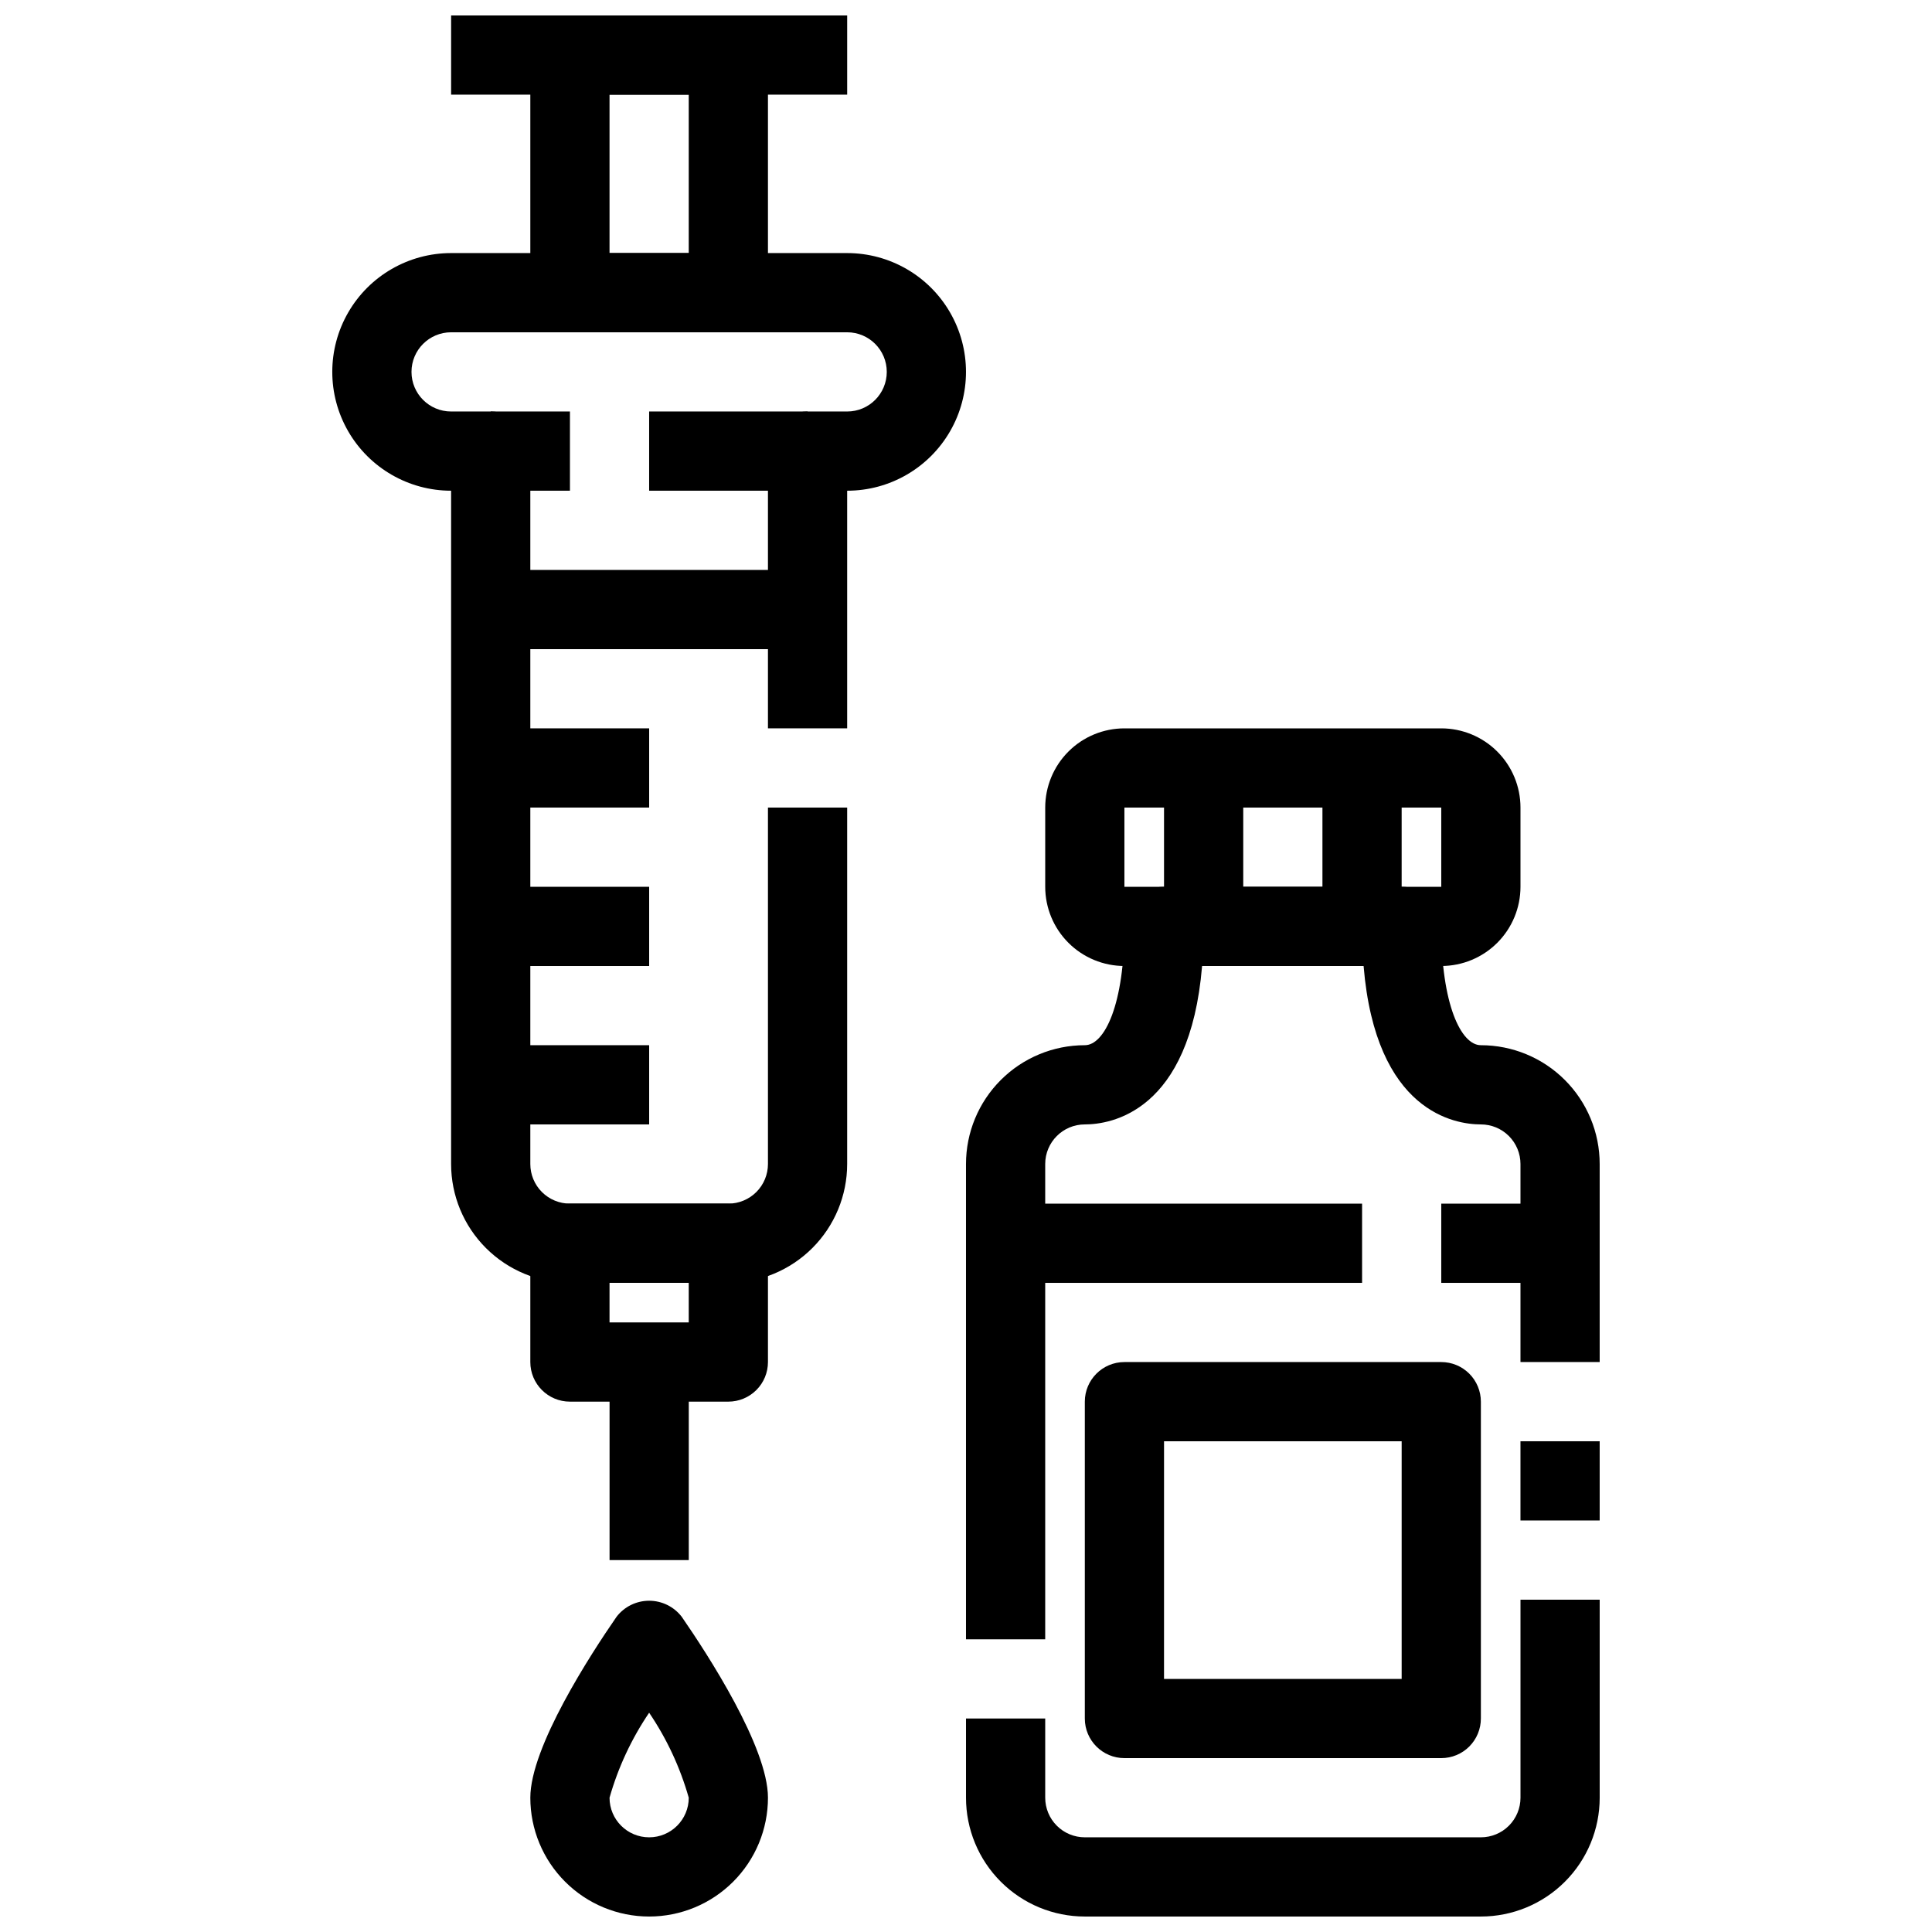 <?xml version="1.0" encoding="UTF-8"?>
<!-- Uploaded to: SVG Repo, www.svgrepo.com, Generator: SVG Repo Mixer Tools -->
<svg width="800px" height="800px" version="1.1" viewBox="144 144 512 512" xmlns="http://www.w3.org/2000/svg">
 <defs>
  <clipPath id="d">
   <path d="m284 148.09h64v84.906h-64z"/>
  </clipPath>
  <clipPath id="c">
   <path d="m263 148.09h106v21.906h-106z"/>
  </clipPath>
  <clipPath id="b">
   <path d="m284 568h64v83.902h-64z"/>
  </clipPath>
  <clipPath id="a">
   <path d="m400 567h168v84.902h-168z"/>
  </clipPath>
 </defs>
 <path d="m337.02 483.96h-41.984c-8.352 0-16.359-3.316-22.266-9.223-5.906-5.902-9.223-13.914-9.223-22.262v-178.43c-11.25 0-21.645-6.004-27.27-15.746-5.625-9.742-5.625-21.746 0-31.488s16.02-15.742 27.27-15.742h104.96c11.25 0 21.645 6 27.27 15.742s5.625 21.746 0 31.488c-5.625 9.742-16.02 15.746-27.27 15.746v62.977h-20.992v-73.473c0-5.797 4.699-10.496 10.496-10.496h10.496c5.797 0 10.496-4.699 10.496-10.496s-4.699-10.496-10.496-10.496h-104.96c-5.797 0-10.496 4.699-10.496 10.496s4.699 10.496 10.496 10.496h10.496c2.781 0 5.453 1.105 7.422 3.074s3.074 4.637 3.074 7.422v188.93c0 2.781 1.105 5.453 3.074 7.422 1.969 1.965 4.637 3.074 7.422 3.074h41.984c2.781 0 5.453-1.109 7.422-3.074 1.969-1.969 3.074-4.641 3.074-7.422v-94.465h20.992v94.465c0 8.348-3.32 16.359-9.223 22.262-5.906 5.906-13.914 9.223-22.266 9.223z"/>
 <g clip-path="url(#d)">
  <path d="m337.02 232.06h-41.984c-5.797 0-10.496-4.699-10.496-10.496v-62.977c0-5.797 4.699-10.496 10.496-10.496h41.984c2.781 0 5.453 1.105 7.422 3.074s3.074 4.637 3.074 7.422v62.977c0 2.785-1.105 5.453-3.074 7.422s-4.641 3.074-7.422 3.074zm-31.488-20.992h20.992v-41.984h-20.992z"/>
 </g>
 <g clip-path="url(#c)">
  <path d="m263.55 148.09h104.96v20.992h-104.96z"/>
 </g>
 <path d="m337.02 515.45h-41.984c-5.797 0-10.496-4.699-10.496-10.496v-31.484c0-5.797 4.699-10.496 10.496-10.496h41.984c2.781 0 5.453 1.105 7.422 3.074 1.969 1.965 3.074 4.637 3.074 7.422v31.488-0.004c0 2.785-1.105 5.457-3.074 7.422-1.969 1.969-4.641 3.074-7.422 3.074zm-31.488-20.992h20.992v-10.496h-20.992z"/>
 <path d="m305.54 504.96h20.992v52.48h-20.992z"/>
 <g clip-path="url(#b)">
  <path d="m316.03 651.9c-8.352 0-16.359-3.316-22.266-9.223-5.906-5.902-9.223-13.914-9.223-22.266 0-13.414 15.977-38.008 22.852-47.945h-0.004c2.062-2.684 5.254-4.254 8.641-4.254 3.383 0 6.574 1.57 8.637 4.254 6.875 9.941 22.852 34.531 22.852 47.945 0 8.352-3.32 16.363-9.223 22.266-5.906 5.906-13.914 9.223-22.266 9.223zm0-54.012c-4.676 6.902-8.219 14.504-10.496 22.523 0 5.797 4.699 10.496 10.496 10.496s10.496-4.699 10.496-10.496c-2.277-8.02-5.82-15.621-10.496-22.523z"/>
 </g>
 <path d="m274.05 295.04h83.969v20.992h-83.969z"/>
 <path d="m274.05 337.02h41.984v20.992h-41.984z"/>
 <path d="m274.05 379.01h41.984v20.992h-41.984z"/>
 <path d="m274.05 420.99h41.984v20.992h-41.984z"/>
 <path d="m316.03 253.05h41.984v20.992h-41.984z"/>
 <path d="m274.05 253.05h20.992v20.992h-20.992z"/>
 <path d="m525.95 400h-83.965c-5.57 0-10.91-2.215-14.844-6.148-3.938-3.938-6.148-9.277-6.148-14.844v-20.992c0-5.57 2.211-10.906 6.148-14.844 3.934-3.938 9.273-6.148 14.844-6.148h83.969-0.004c5.57 0 10.91 2.211 14.844 6.148 3.938 3.938 6.148 9.273 6.148 14.844v20.992c0 5.566-2.211 10.906-6.148 14.844-3.934 3.934-9.273 6.148-14.844 6.148zm-83.969-41.984v20.992h83.969v-20.992z"/>
 <path d="m546.94 525.95h20.992v20.992h-20.992z"/>
 <g clip-path="url(#a)">
  <path d="m536.45 651.9h-104.96c-8.352 0-16.363-3.316-22.266-9.223-5.906-5.902-9.223-13.914-9.223-22.266v-20.992h20.992v20.992c0 2.785 1.105 5.453 3.074 7.422 1.965 1.969 4.637 3.074 7.422 3.074h104.96c2.785 0 5.453-1.105 7.422-3.074s3.074-4.637 3.074-7.422v-52.48h20.992v52.48c0 8.352-3.316 16.363-9.223 22.266-5.902 5.906-13.914 9.223-22.266 9.223z"/>
 </g>
 <path d="m420.99 578.43h-20.992v-125.95c0-8.352 3.316-16.363 9.223-22.266 5.902-5.906 13.914-9.223 22.266-9.223 5.246 0 10.496-10.812 10.496-31.488 0-5.797 4.699-10.496 10.496-10.496h62.977-0.004c2.785 0 5.457 1.105 7.422 3.074 1.969 1.969 3.074 4.637 3.074 7.422 0 20.676 5.246 31.488 10.496 31.488 8.352 0 16.363 3.316 22.266 9.223 5.906 5.902 9.223 13.914 9.223 22.266v52.48l-20.992-0.004v-52.477c0-2.785-1.105-5.457-3.074-7.422-1.969-1.969-4.637-3.074-7.422-3.074-6.812 0-27.867-3.223-31.078-41.984h-42.801c-3.211 38.762-24.266 41.984-31.078 41.984-5.797 0-10.496 4.699-10.496 10.496z"/>
 <path d="m452.48 347.52h20.992v41.984h-20.992z"/>
 <path d="m494.46 347.52h20.992v41.984h-20.992z"/>
 <path d="m525.95 609.92h-83.965c-5.797 0-10.496-4.699-10.496-10.496v-83.969c0-5.797 4.699-10.496 10.496-10.496h83.969-0.004c2.785 0 5.457 1.109 7.422 3.074 1.969 1.969 3.074 4.641 3.074 7.422v83.969c0 2.785-1.105 5.453-3.074 7.422-1.965 1.969-4.637 3.074-7.422 3.074zm-73.473-20.992h62.977v-62.977h-62.973z"/>
 <path d="m525.95 462.98h31.488v20.992h-31.488z"/>
 <path d="m410.5 462.98h94.465v20.992h-94.465z"/>
</svg>